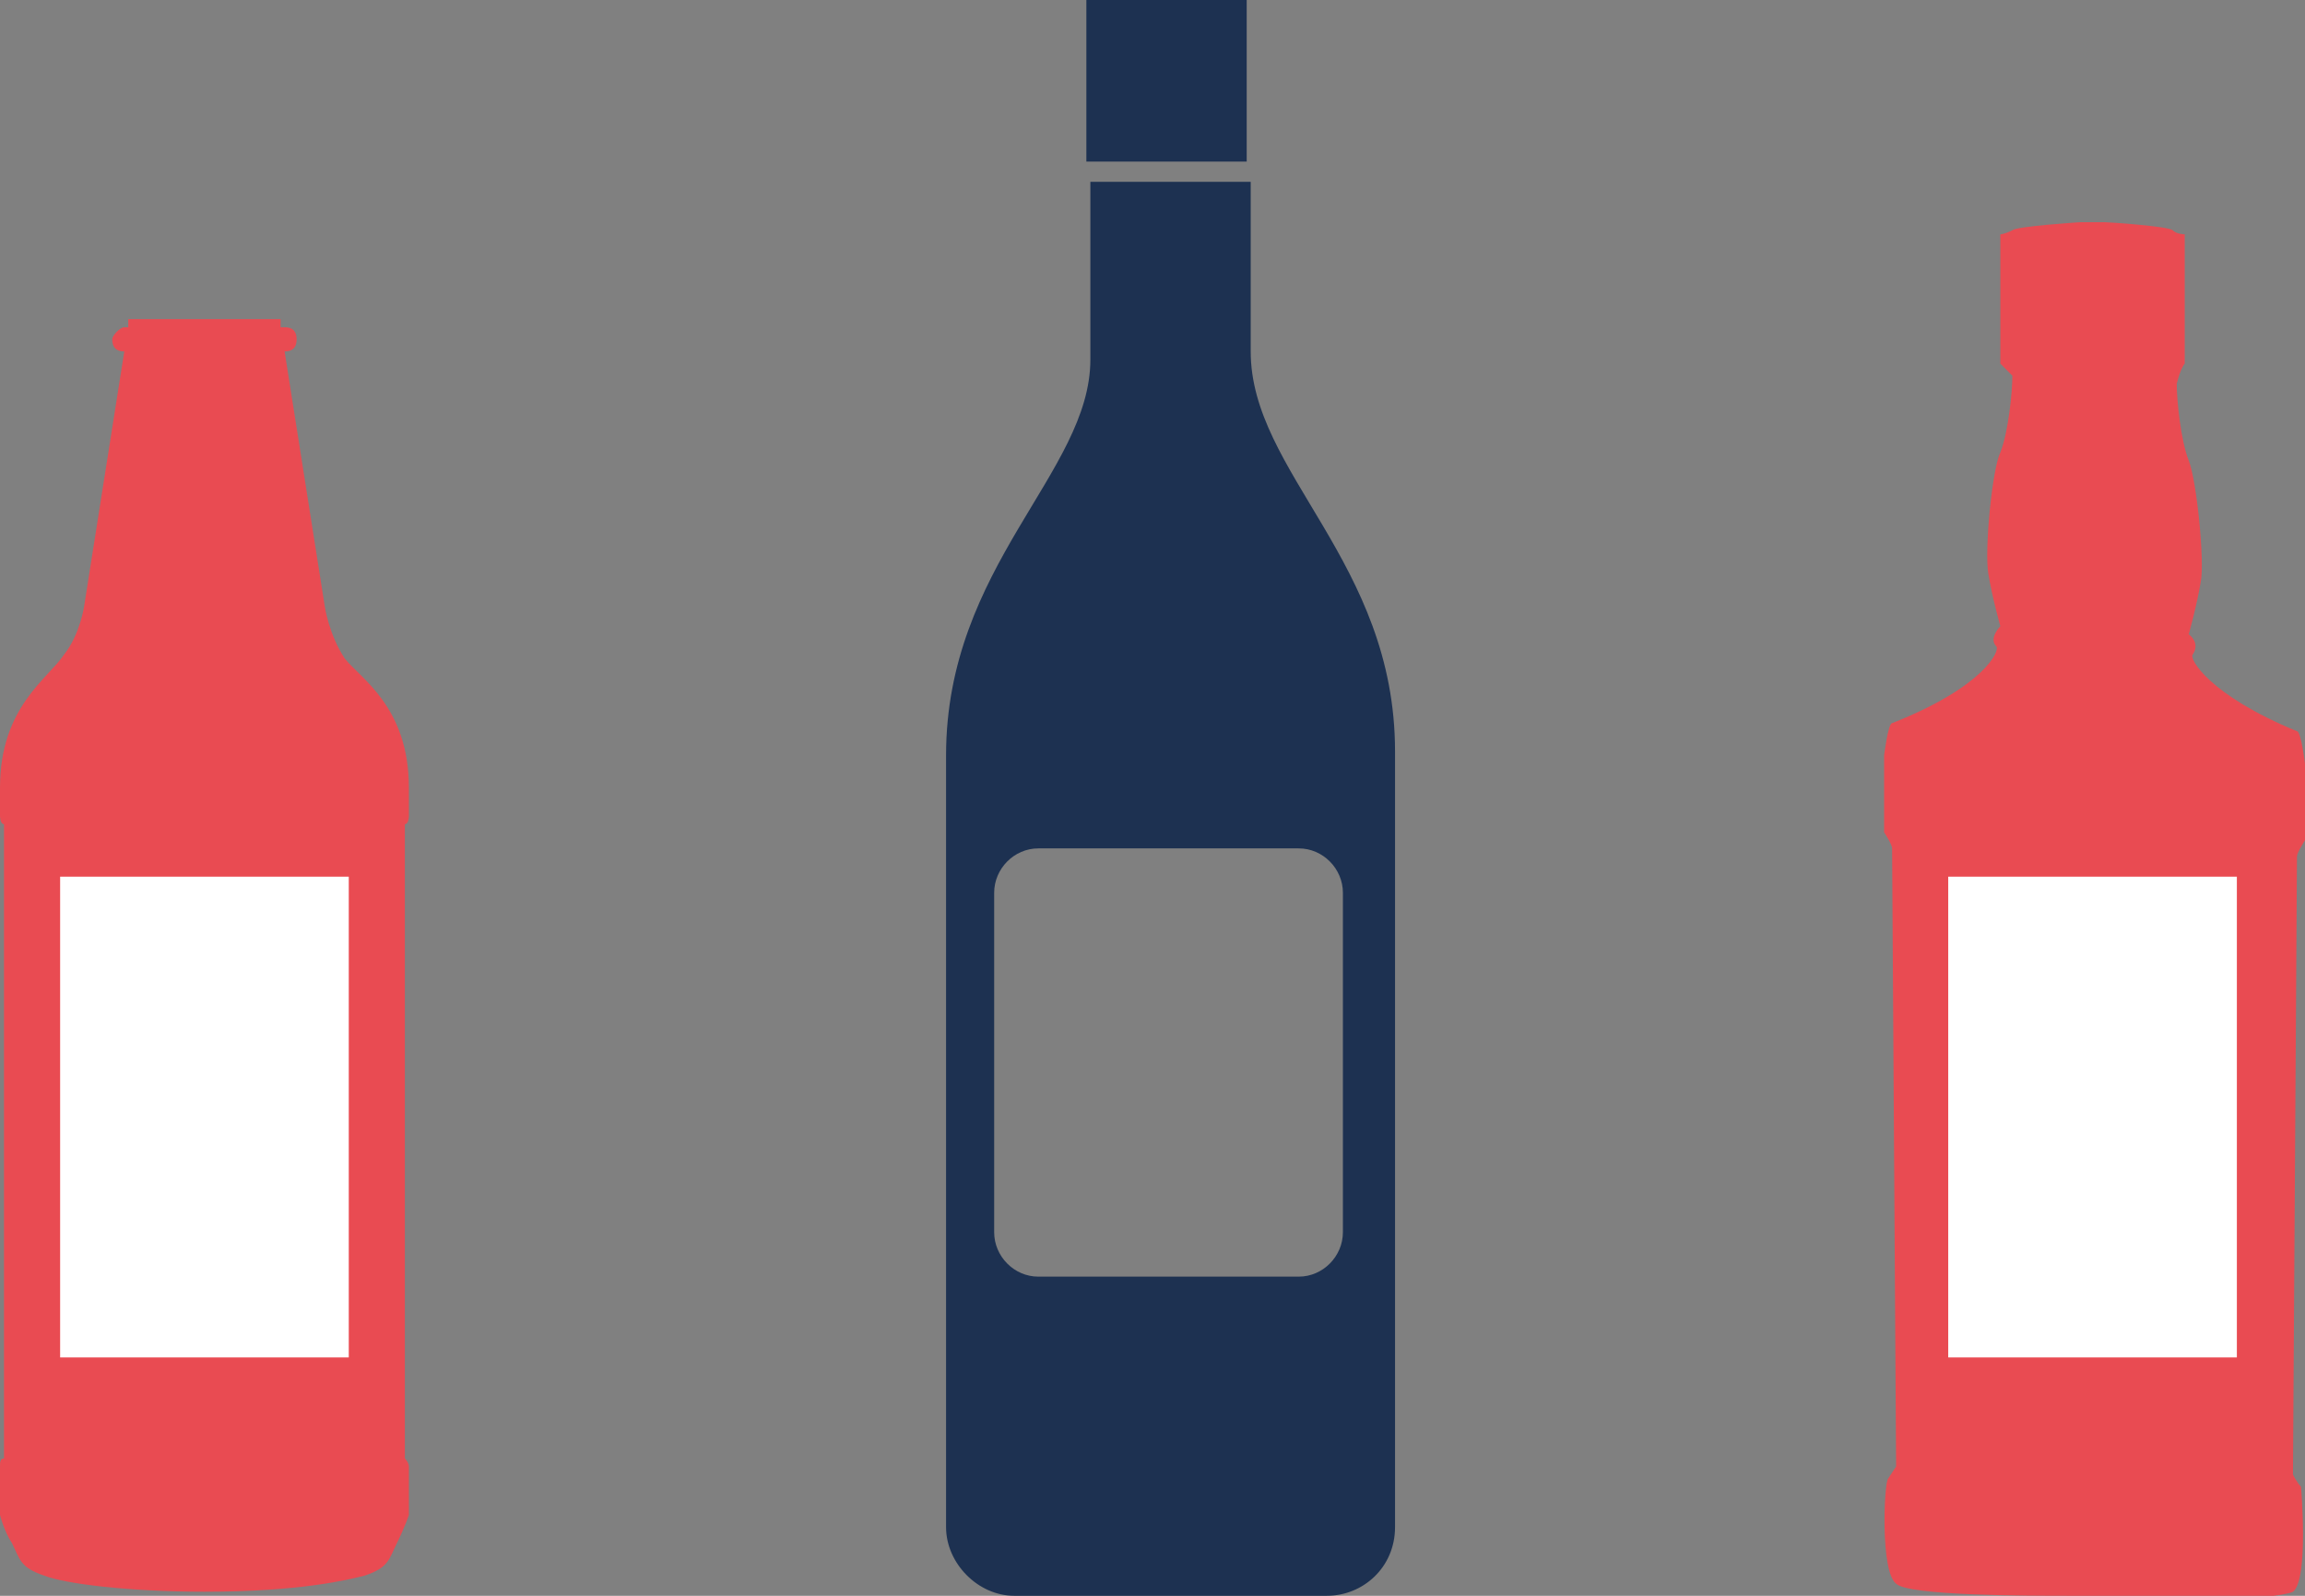 <svg width="91" height="63" viewBox="0 0 91 63" fill="none" xmlns="http://www.w3.org/2000/svg">
<rect x="0" y="0" width="91" height="63" fill="#808080" stroke="none"/>
<g clip-path="url(#clip0)">
<path fill-rule="evenodd" clip-rule="evenodd" d="M42.889 6.38V0H49.219V6.38H42.889ZM51.276 50.4C52.226 50.4 53.017 49.602 53.017 48.646V35.248C53.017 34.291 52.226 33.494 51.276 33.494H40.99C40.04 33.494 39.249 34.291 39.249 35.248V48.646C39.249 49.602 40.04 50.4 40.99 50.4H51.276ZM52.384 63H40.04C38.616 63 37.35 61.724 37.35 60.289V29.825C37.35 22.329 43.047 18.661 43.047 14.195V7.177H49.377V13.876C49.377 18.661 55.075 22.17 55.075 29.666V60.289C55.075 61.883 53.809 63 52.384 63Z" fill="#1D3151"/>
<path d="M15.984 57.577V32.537C16.143 32.537 16.143 32.218 16.143 32.218V31.101C16.143 27.911 14.243 26.795 13.61 25.997C12.977 25.04 12.819 23.924 12.819 23.924L11.236 13.876C11.553 13.876 11.711 13.716 11.711 13.397C11.711 13.078 11.553 12.919 11.236 12.919H11.078V12.6H5.064V12.919H4.906C4.748 12.919 4.431 13.238 4.431 13.397C4.431 13.716 4.59 13.876 4.906 13.876L3.323 23.924C3.323 23.924 3.165 25.04 2.532 25.838C1.899 26.795 0 27.911 0 31.101V32.218C0 32.218 0 32.537 0.158 32.537V57.577C0 57.577 0 57.737 0 57.896V59.81C0 59.81 0.158 60.448 0.475 60.926C0.791 61.564 0.791 61.883 1.741 62.202C2.532 62.521 5.064 62.84 8.071 62.84C11.87 62.84 13.769 62.362 14.402 62.202C15.351 61.883 15.351 61.564 15.668 60.926C15.984 60.288 16.143 59.81 16.143 59.81V57.896C16.143 57.737 15.984 57.577 15.984 57.577Z" fill="#E94B52"/>
<path fill-rule="evenodd" clip-rule="evenodd" d="M81.663 63C80.08 63 75.332 63 74.857 62.522C74.224 62.043 74.383 58.534 74.541 58.375L74.857 57.896C74.857 57.896 74.699 33.653 74.699 33.494C74.699 33.334 74.383 32.856 74.383 32.856V29.825C74.383 29.825 74.541 28.549 74.699 28.549C78.339 27.114 78.972 25.678 78.814 25.519C78.497 25.2 78.972 24.722 78.972 24.722C78.972 24.722 78.656 23.605 78.497 22.648C78.339 21.691 78.656 18.501 78.972 17.863C79.289 17.066 79.447 15.471 79.447 14.833C79.13 14.514 78.972 14.354 78.972 14.354V9.251C78.972 9.251 79.13 9.251 79.447 9.091C79.605 8.932 82.137 8.772 82.137 8.772C82.137 8.772 82.612 8.772 83.087 8.772C83.245 8.772 85.619 8.932 85.777 9.091C85.936 9.251 86.252 9.251 86.252 9.251V14.354C86.252 14.354 86.094 14.514 85.936 15.152C85.936 15.79 86.094 17.385 86.41 18.182C86.727 18.98 87.043 22.17 86.885 22.967C86.727 23.924 86.41 25.041 86.41 25.041C86.41 25.041 86.885 25.36 86.569 25.838C86.41 25.997 87.202 27.433 90.683 28.868C90.842 28.868 91 30.144 91 30.144V33.175C91 33.175 90.683 33.653 90.683 33.813C90.683 33.972 90.525 58.215 90.525 58.215C90.525 58.215 90.683 58.534 90.842 58.694C90.842 58.694 91.158 62.362 90.525 62.841C89.892 63.16 84.67 63.319 83.403 63.319H81.663V63Z" fill="#E94B52"/>
<path d="M13.769 34.61H2.374V53.59H13.769V34.61Z" fill="white"/>
<path d="M88.31 34.61H76.915V53.59H88.31V34.61Z" fill="white"/>
</g>
<defs>
<clipPath id="clip0">
<rect width="91" height="63" fill="white"/>
</clipPath>
</defs>
</svg>
